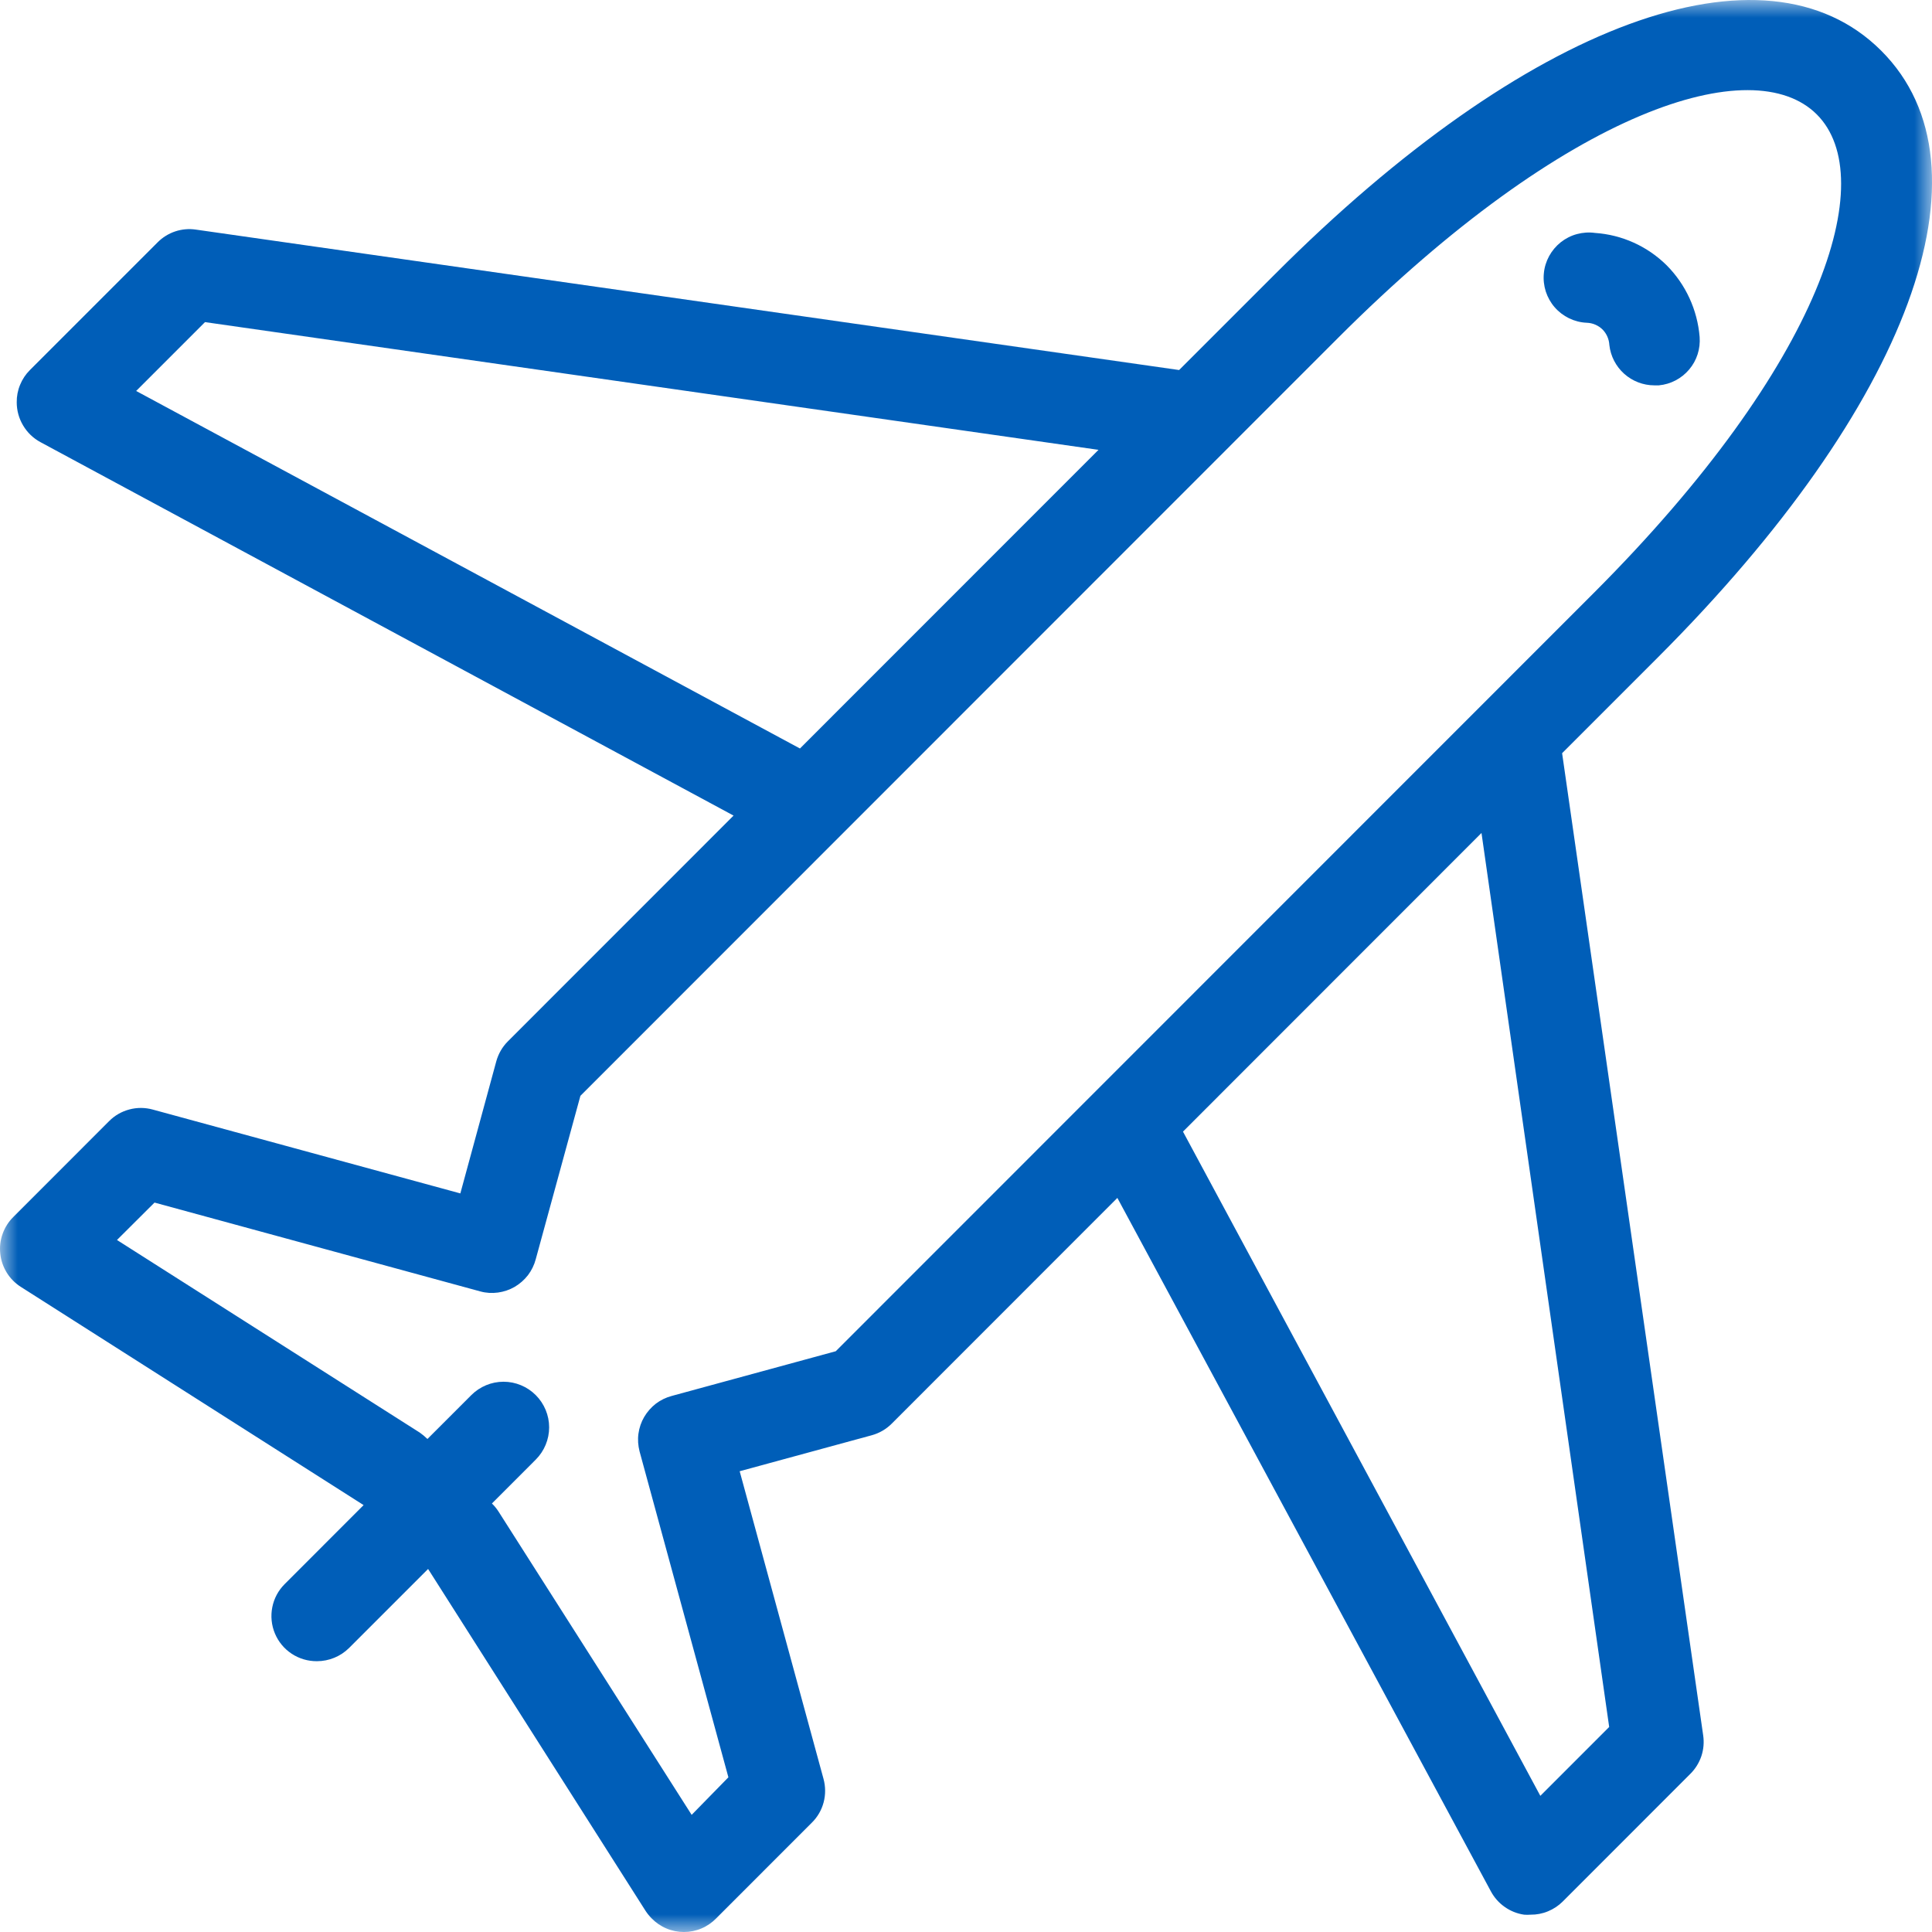 <svg width="55" height="55" viewBox="0 0 55 55" fill="none" xmlns="http://www.w3.org/2000/svg">
<mask id="mask0_85_7306" style="mask-type:luminance" maskUnits="userSpaceOnUse" x="0" y="0" width="55" height="55">
<path fill-rule="evenodd" clip-rule="evenodd" d="M0 0H55V55H0V0Z" fill="white"/>
</mask>
<g mask="url(#mask0_85_7306)">
<path fill-rule="evenodd" clip-rule="evenodd" d="M43.85 51.124L33.677 32.215L42.175 23.713L45.81 49.163L43.85 51.124ZM23.792 38.467L19.125 39.739C18.962 39.782 18.807 39.857 18.672 39.959C18.538 40.063 18.425 40.192 18.339 40.337C18.253 40.484 18.198 40.646 18.175 40.815C18.152 40.983 18.165 41.154 18.207 41.318L20.736 50.596L19.69 51.665L14.183 43.017C14.131 42.938 14.071 42.867 14.004 42.801L15.252 41.552C15.495 41.309 15.633 40.978 15.633 40.634C15.633 40.29 15.495 39.959 15.252 39.716C15.009 39.473 14.679 39.335 14.334 39.335C13.99 39.335 13.66 39.473 13.417 39.716L12.168 40.965C12.101 40.899 12.029 40.839 11.953 40.785L3.33 35.3L4.399 34.235L13.674 36.764C13.837 36.809 14.009 36.819 14.177 36.796C14.345 36.773 14.507 36.718 14.654 36.633C14.799 36.547 14.928 36.434 15.032 36.299C15.134 36.164 15.209 36.01 15.252 35.846L16.523 31.196L38.091 9.62C44.654 3.056 49.913 1.449 51.721 3.258C53.529 5.066 51.922 10.327 45.36 16.892L23.792 38.467ZM3.876 11.13L5.836 9.17L31.272 12.806L22.773 21.308L3.876 11.13ZM44.47 21.442L47.196 18.715C54.373 11.535 56.87 4.759 53.556 1.445C50.243 -1.869 43.461 0.628 36.293 7.808L33.567 10.534L5.574 6.536C5.377 6.507 5.176 6.525 4.987 6.588C4.799 6.651 4.627 6.758 4.487 6.899L0.852 10.534C0.731 10.655 0.636 10.797 0.572 10.955C0.506 11.113 0.474 11.283 0.476 11.452C0.476 11.685 0.539 11.913 0.658 12.112C0.776 12.312 0.947 12.476 1.15 12.586L20.883 23.218L14.458 29.645C14.301 29.802 14.188 29.998 14.128 30.214L13.105 33.974L4.349 31.587C4.132 31.527 3.901 31.525 3.682 31.584C3.463 31.642 3.264 31.756 3.105 31.917L0.38 34.644C0.243 34.779 0.138 34.944 0.074 35.126C0.009 35.306 -0.014 35.501 0.008 35.692C0.028 35.883 0.092 36.067 0.193 36.231C0.295 36.395 0.433 36.534 0.595 36.636L10.351 42.847L8.103 45.097C7.922 45.277 7.8 45.507 7.751 45.758C7.702 46.007 7.728 46.267 7.826 46.501C7.924 46.737 8.09 46.937 8.303 47.078C8.516 47.219 8.765 47.292 9.021 47.291C9.365 47.291 9.694 47.156 9.938 46.914L12.187 44.665L18.377 54.397C18.428 54.475 18.486 54.547 18.552 54.613C18.671 54.735 18.813 54.833 18.971 54.899C19.128 54.966 19.298 55 19.47 55C19.641 55 19.811 54.966 19.968 54.899C20.126 54.833 20.268 54.735 20.387 54.613L23.113 51.886C23.274 51.727 23.389 51.528 23.447 51.309C23.505 51.09 23.503 50.859 23.444 50.642L21.057 41.883L24.816 40.859C25.031 40.8 25.227 40.687 25.385 40.529L31.809 34.102L42.442 53.842C42.537 54.019 42.671 54.171 42.837 54.287C43 54.402 43.188 54.478 43.387 54.507C43.448 54.512 43.51 54.512 43.571 54.507C43.74 54.509 43.91 54.477 44.068 54.411C44.225 54.347 44.368 54.252 44.489 54.131L48.123 50.495C48.265 50.354 48.371 50.181 48.435 49.992C48.498 49.802 48.515 49.6 48.486 49.403L44.47 21.442Z" fill="#005EB8"/>
</g>
<path fill-rule="evenodd" clip-rule="evenodd" d="M45.815 9.822C45.85 10.137 46 10.428 46.236 10.64C46.473 10.852 46.779 10.97 47.095 10.97H47.224C47.56 10.939 47.869 10.777 48.086 10.52C48.305 10.263 48.411 9.929 48.385 9.592C48.322 8.821 47.989 8.097 47.444 7.55C46.896 7.009 46.173 6.683 45.406 6.631C45.235 6.607 45.059 6.619 44.892 6.664C44.724 6.709 44.568 6.789 44.432 6.896C44.296 7.005 44.183 7.139 44.1 7.291C44.017 7.444 43.965 7.612 43.95 7.785C43.933 7.958 43.953 8.133 44.005 8.298C44.059 8.463 44.144 8.616 44.259 8.748C44.372 8.878 44.512 8.985 44.668 9.061C44.824 9.136 44.995 9.181 45.168 9.188C45.341 9.193 45.504 9.263 45.627 9.386C45.74 9.504 45.806 9.658 45.815 9.822Z" fill="#005EB8"/>
</svg>
